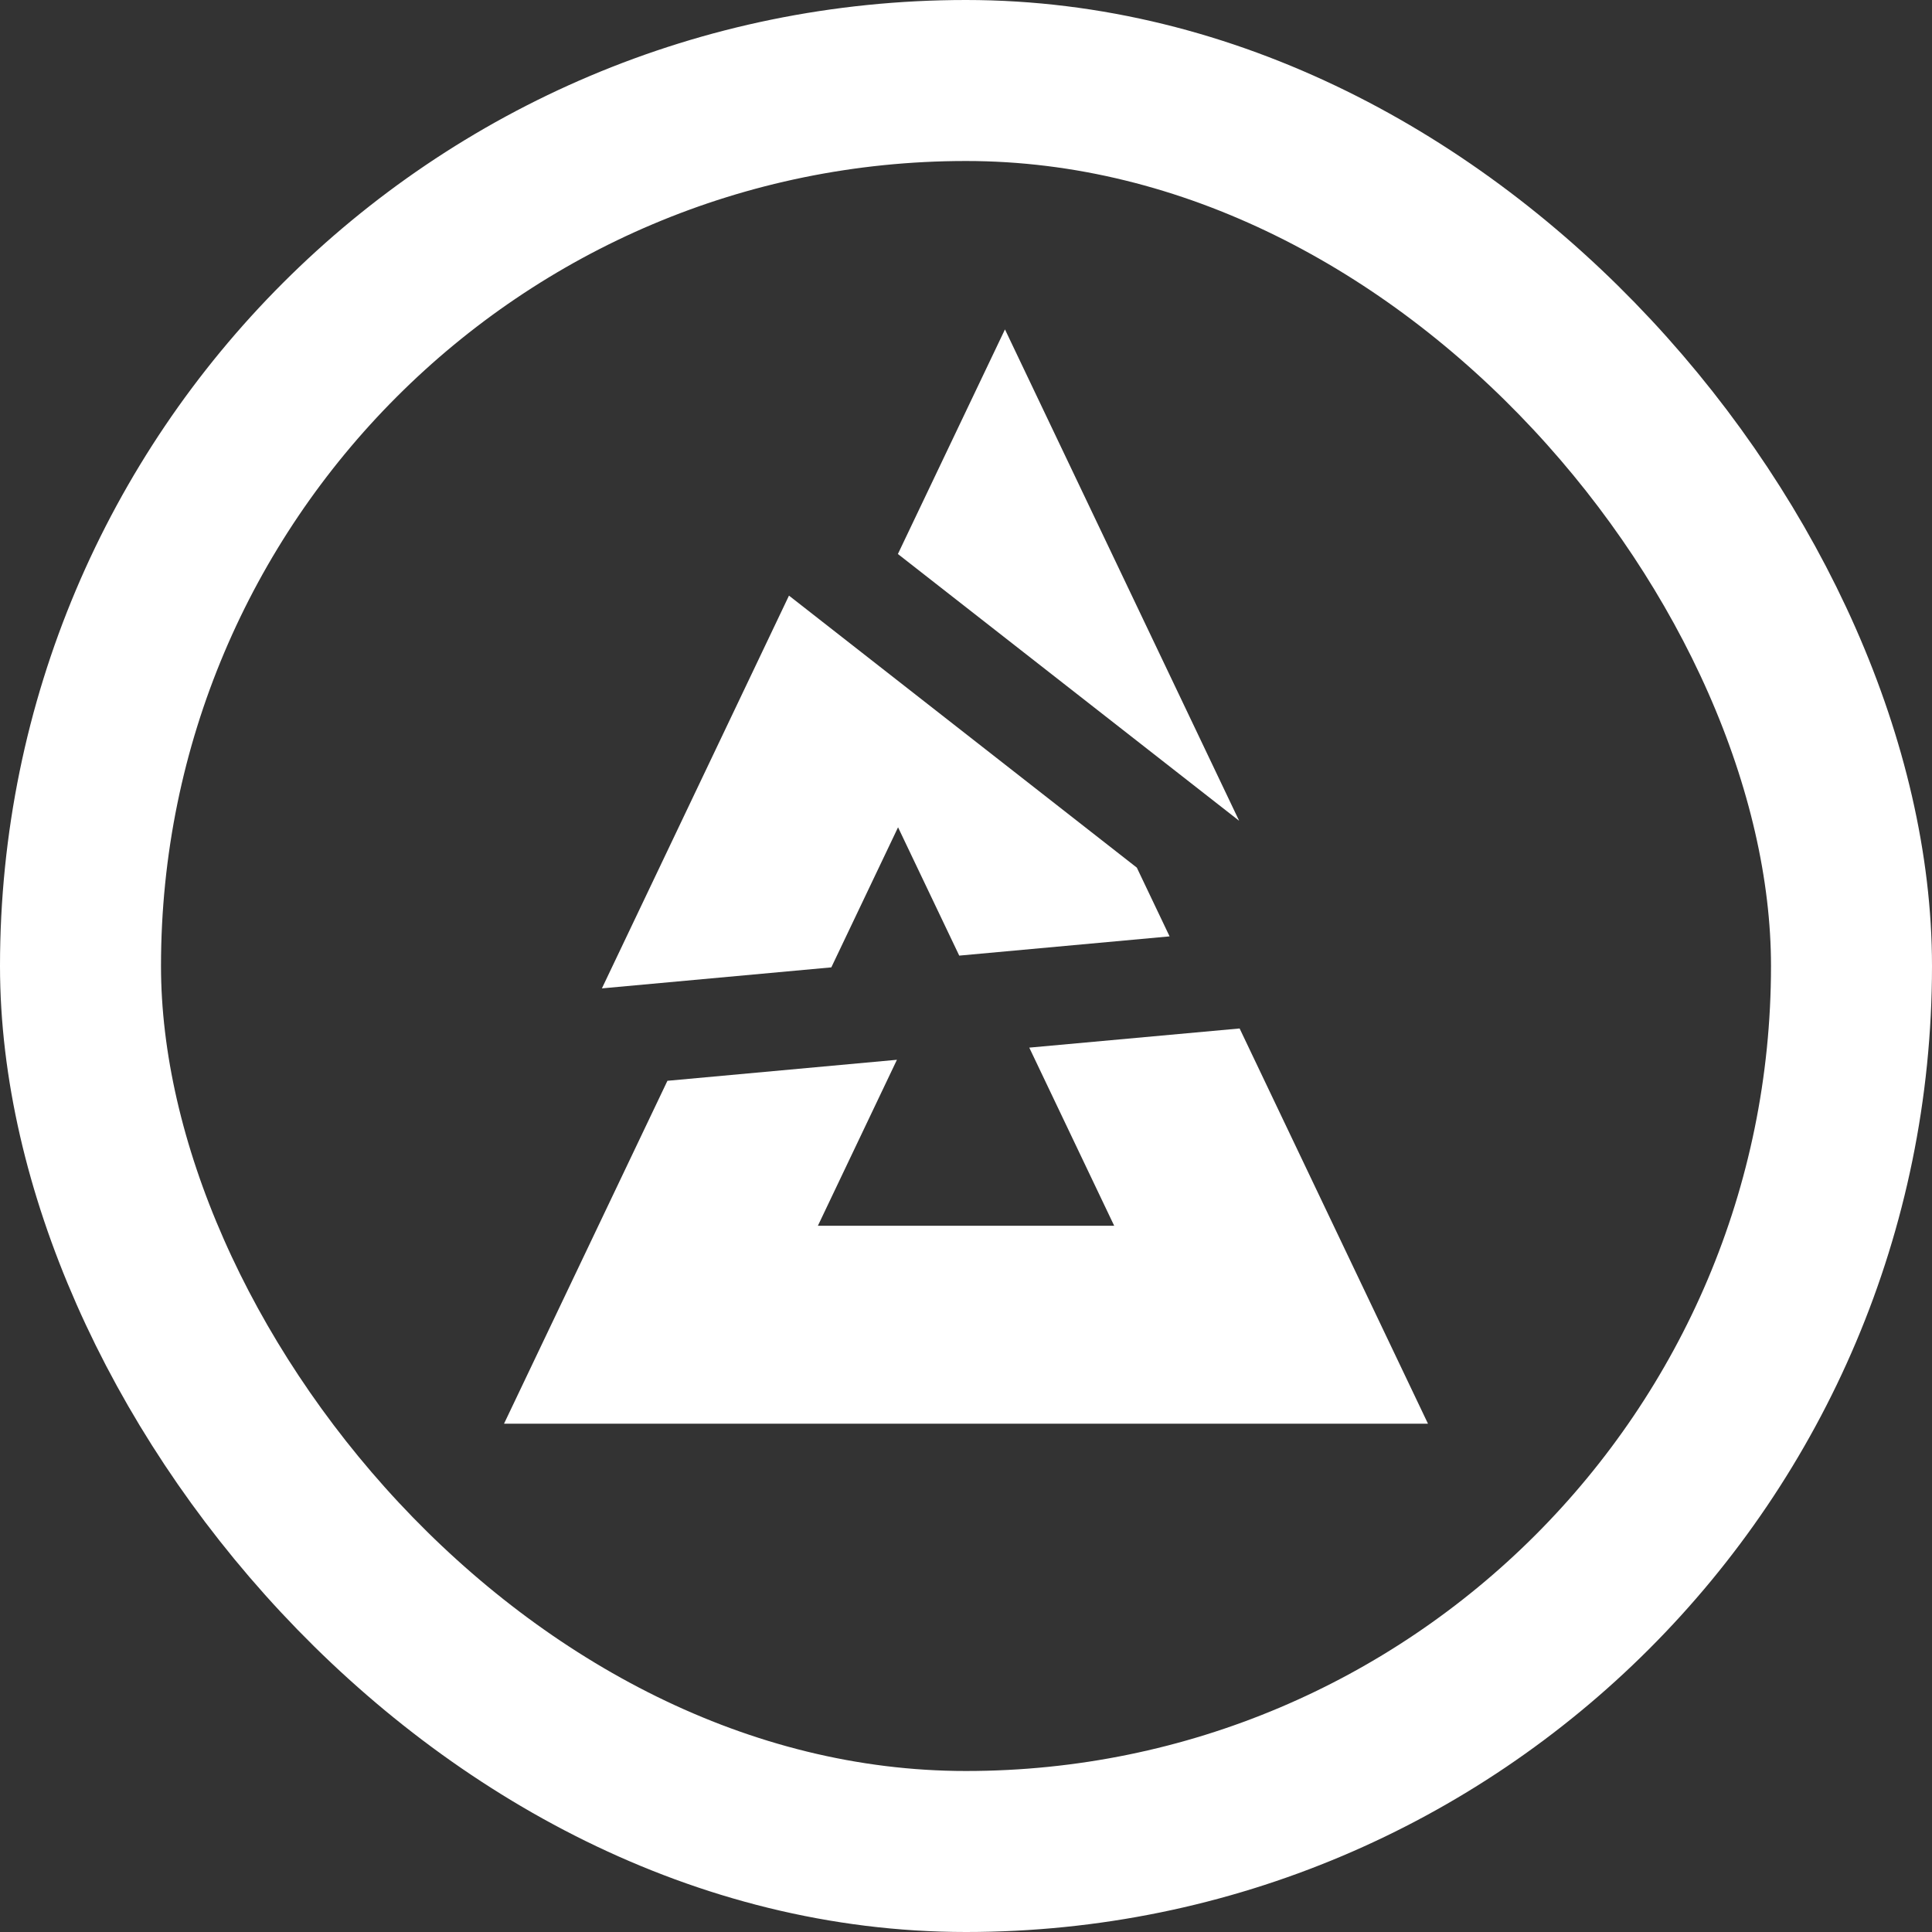 <svg width="24" height="24" viewBox="0 0 24 24" fill="none" xmlns="http://www.w3.org/2000/svg">
    <rect x="0" y="0" width="24" height="24" fill="#333333" stroke="none"/>
    <rect x="1" y="1" width="22" height="22" rx="11" stroke="white" stroke-width="2"/>
    <path d="M12.484 4.092L11.154 6.882L15.393 10.196L12.484 4.092Z" fill="white"/>
    <path d="M11.916 11.871L14.529 11.632L14.122 10.778L9.801 7.399L7.477 12.278L10.327 12.017L11.156 10.277L11.916 11.871Z" fill="white"/>
    <path d="M12.786 13.014L13.841 15.227H10.16L11.142 13.165L8.291 13.426L6.261 17.686H17.739L15.399 12.776L12.786 13.014Z" fill="white"/>
</svg>
